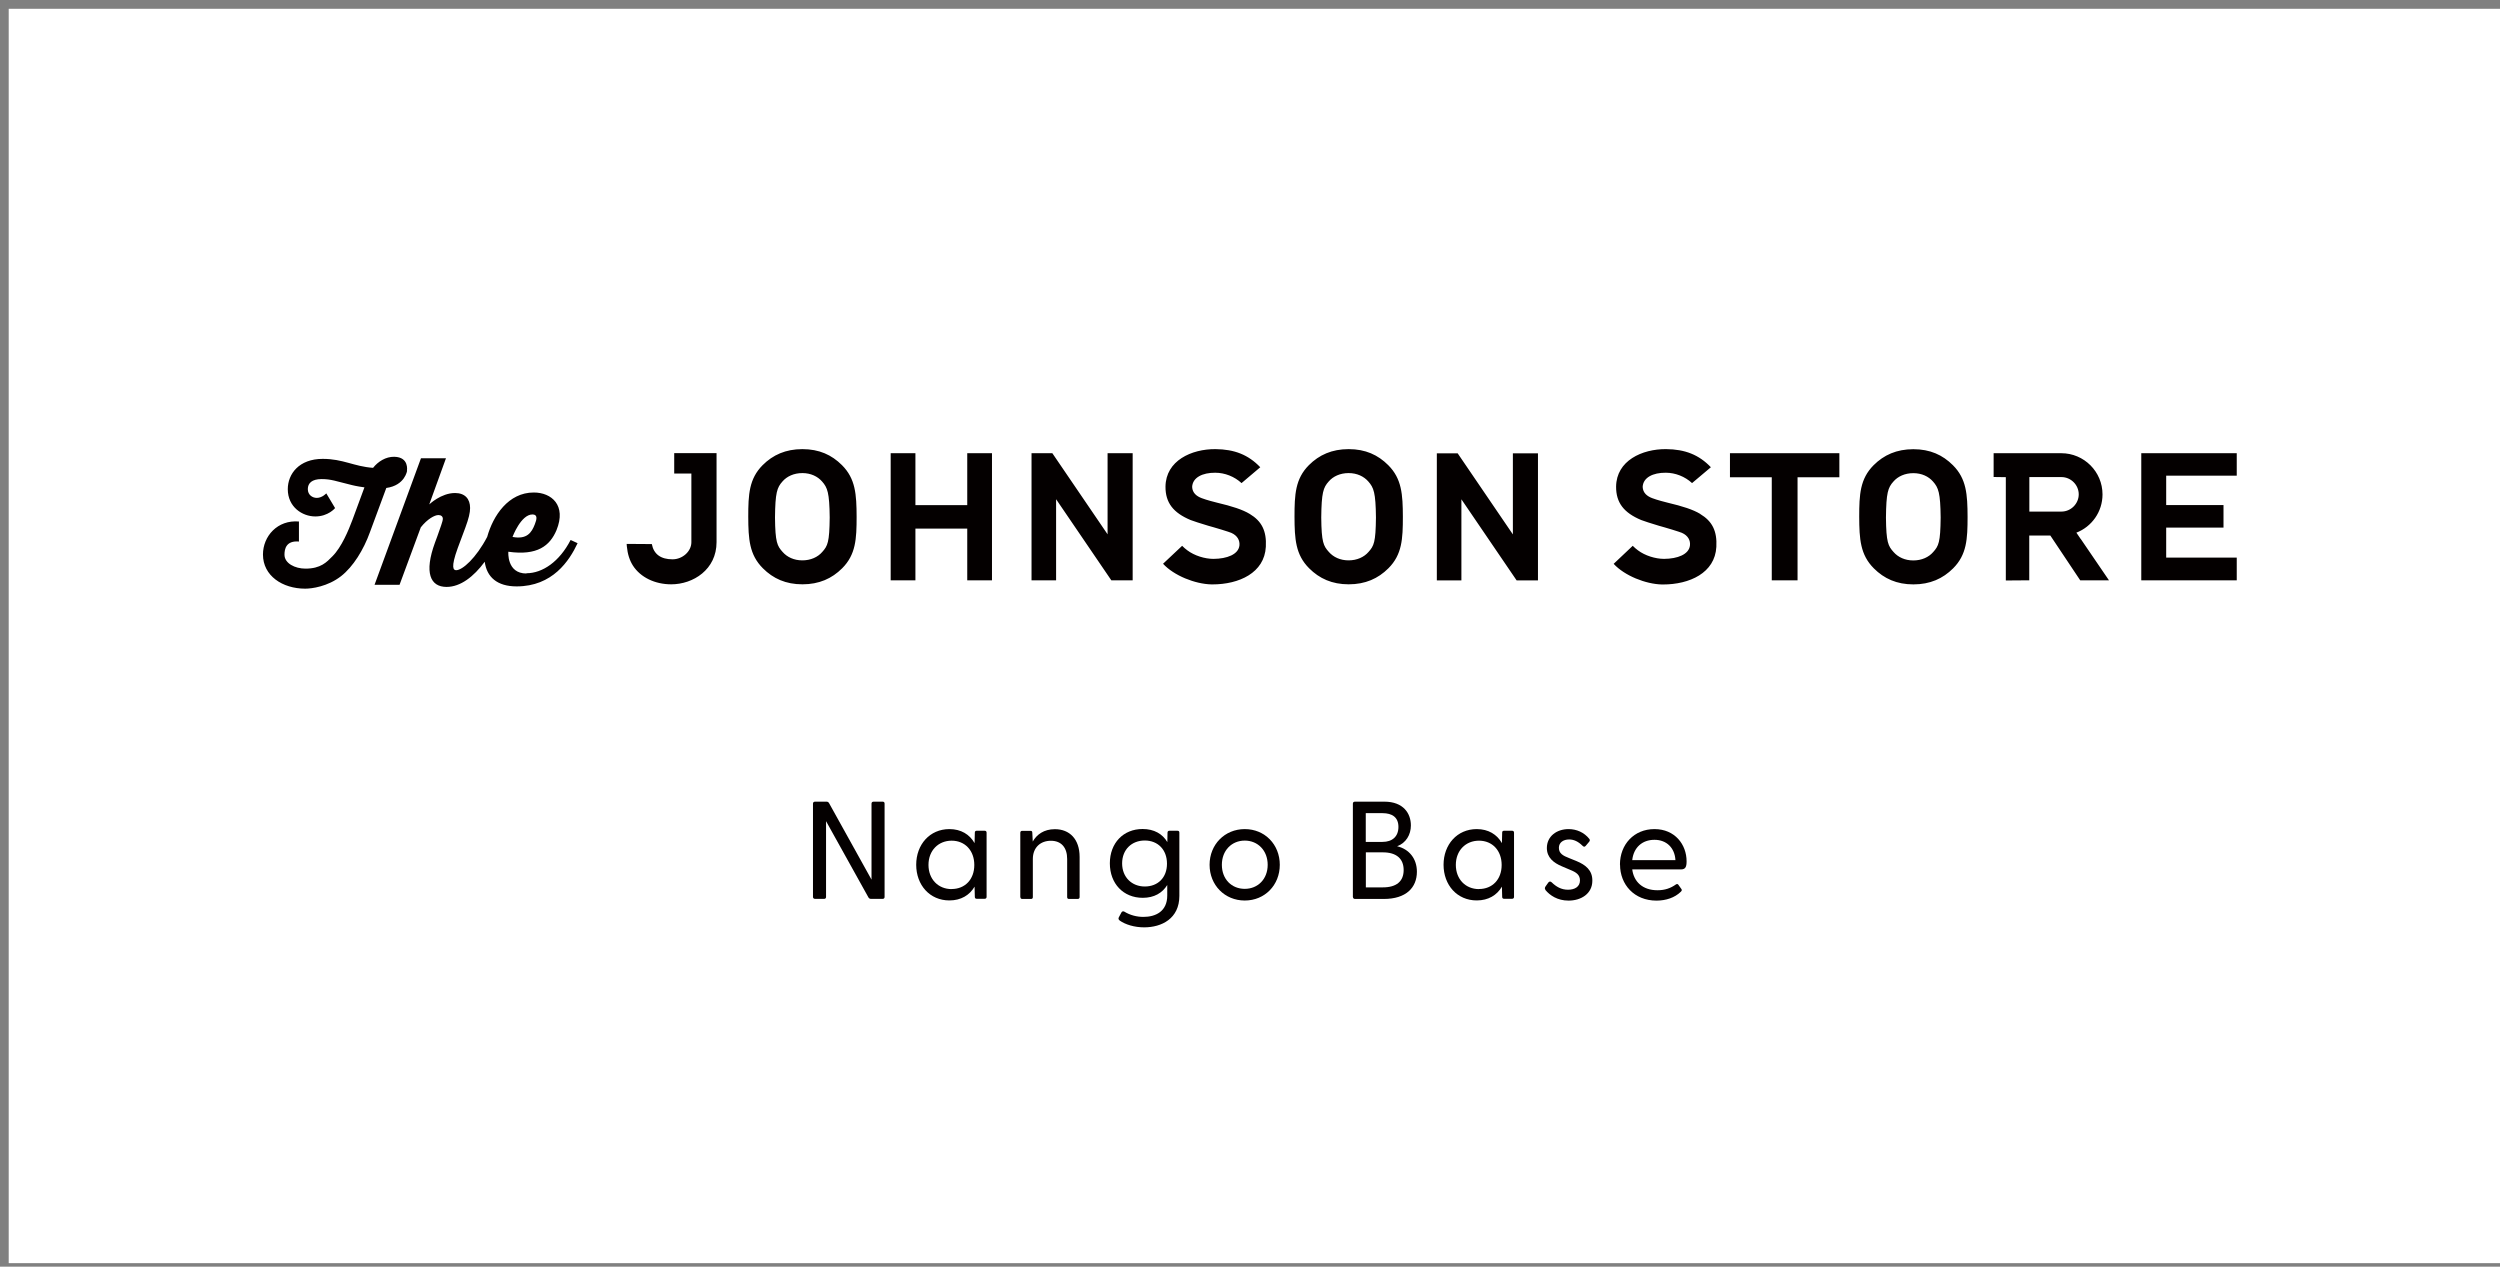 <?xml version="1.0" encoding="UTF-8"?><svg id="_レイヤー_2" xmlns="http://www.w3.org/2000/svg" width="287" height="145.41" viewBox="0 0 287 145.41"><rect x="0" y="0" width="287" height="145.41" fill="#808080" stroke="none"/><defs><style>.cls-1{fill:#040000;}.cls-2{fill:#fff;}</style></defs><rect class="cls-2" x="1" y="1.01" width="286" height="144"/><path class="cls-1" d="m99.7,103.03l-4.87-8.76v8.7c0,.14-.08.22-.22.22h-1.04c-.14,0-.24-.08-.24-.22v-10.72c0-.14.1-.22.24-.22h1.31c.13,0,.22.05.29.16l4.88,8.79v-8.73c0-.14.1-.22.24-.22h1.04c.14,0,.22.08.22.22v10.72c0,.14-.08.22-.22.22h-1.34c-.13,0-.22-.05-.29-.16Z"/><path class="cls-1" d="m105.18,99.28c0-2.33,1.56-4.1,3.81-4.1,1.34,0,2.33.62,2.89,1.61l.03-1.2c0-.14.07-.22.21-.22h.92c.14,0,.22.08.22.22v7.37c0,.14-.08.22-.22.22h-.92c-.14,0-.21-.08-.21-.22l-.03-1.17c-.57.97-1.55,1.58-2.89,1.58-2.25,0-3.81-1.76-3.81-4.1Zm4.07,2.78c1.53,0,2.6-1.1,2.6-2.76s-1.07-2.79-2.6-2.79-2.66,1.13-2.66,2.78,1.12,2.78,2.66,2.78Z"/><path class="cls-1" d="m117.13,102.97v-7.37c0-.14.08-.22.22-.22h.94c.16,0,.22.06.22.24l.05.99c.45-.8,1.28-1.42,2.54-1.42,1.68,0,2.84,1.13,2.84,3.19v4.6c0,.14-.08.22-.22.22h-1c-.15,0-.21-.08-.21-.22v-4.37c0-1.31-.67-2.09-1.87-2.09s-2.07.78-2.07,2.09v4.37c0,.14-.06.22-.21.22h-1c-.15,0-.22-.08-.22-.22Z"/><path class="cls-1" d="m128.55,105.68c-.15-.1-.18-.24-.11-.37l.3-.56c.07-.13.19-.16.32-.1.67.41,1.43.61,2.2.61,1.4,0,2.74-.62,2.74-2.46v-1.2c-.56.91-1.5,1.47-2.81,1.47-2.23,0-3.78-1.63-3.78-3.96s1.55-3.94,3.76-3.94c1.32,0,2.28.56,2.84,1.5l.02-1.08c0-.14.08-.22.22-.22h.93c.14,0,.21.08.21.22v7.26c0,2.6-2.03,3.61-4.04,3.61-1.13,0-2.15-.32-2.81-.78Zm2.87-3.91c1.5,0,2.55-1.01,2.55-2.62s-1.05-2.66-2.55-2.66-2.6,1.04-2.6,2.63,1.12,2.65,2.6,2.65Z"/><path class="cls-1" d="m138.86,99.28c0-2.33,1.74-4.1,4.04-4.1s4.02,1.77,4.02,4.1-1.72,4.1-4.02,4.1-4.04-1.77-4.04-4.1Zm4.04,2.76c1.5,0,2.63-1.12,2.63-2.76s-1.13-2.78-2.63-2.78-2.63,1.13-2.63,2.78,1.12,2.76,2.63,2.76Z"/><path class="cls-1" d="m155.31,102.97v-10.72c0-.14.1-.22.24-.22h3.37c2.2,0,3.05,1.36,3.05,2.73,0,1.07-.56,2.01-1.58,2.39,1.37.32,2.27,1.42,2.27,2.92,0,1.83-1.24,3.13-3.8,3.13h-3.3c-.14,0-.24-.08-.24-.22Zm3.4-6.32c1.12,0,1.83-.61,1.83-1.72s-.72-1.58-1.83-1.58h-1.92v3.3h1.92Zm.05,5.22c1.55,0,2.38-.69,2.38-1.99s-.83-2.03-2.38-2.03h-1.96v4.02h1.96Z"/><path class="cls-1" d="m165.72,99.28c0-2.33,1.56-4.1,3.81-4.1,1.34,0,2.33.62,2.89,1.61l.03-1.2c0-.14.06-.22.21-.22h.93c.14,0,.22.08.22.22v7.37c0,.14-.08.22-.22.22h-.93c-.14,0-.21-.08-.21-.22l-.03-1.17c-.57.97-1.55,1.58-2.89,1.58-2.25,0-3.81-1.76-3.81-4.1Zm4.07,2.78c1.53,0,2.6-1.1,2.6-2.76s-1.07-2.79-2.6-2.79-2.66,1.13-2.66,2.78,1.12,2.78,2.66,2.78Z"/><path class="cls-1" d="m177.43,102.17c-.11-.13-.1-.26,0-.41l.32-.45c.11-.14.26-.14.38-.02.53.51,1.1.85,1.88.85s1.37-.35,1.37-1.07c0-.64-.42-.93-1.12-1.21l-.94-.4c-.96-.4-1.74-1.01-1.74-2.11,0-1.36,1.15-2.17,2.49-2.17.92,0,1.79.38,2.38,1.12.1.11.07.24-.02.34l-.38.45c-.13.16-.24.14-.38,0-.5-.49-.99-.72-1.53-.72-.65,0-1.18.33-1.18.96,0,.65.48.91,1.18,1.18l.86.35c1.01.42,1.82,1.04,1.8,2.25,0,1.48-1.28,2.28-2.73,2.28-1.28,0-2.15-.61-2.65-1.21Z"/><path class="cls-1" d="m185.97,99.25c0-2.3,1.61-4.07,3.96-4.07s3.69,1.77,3.69,3.7c0,.64-.13.93-.66.93h-5.58c.18,1.4,1.18,2.39,2.9,2.39.86,0,1.52-.24,2.12-.67.1-.06.19-.06.26.02l.35.49c.11.13.06.22-.06.34-.69.67-1.69,1.01-2.79,1.01-2.55,0-4.18-1.84-4.18-4.13Zm6.37-.51c-.08-1.4-1.01-2.33-2.41-2.33s-2.39.88-2.55,2.33h4.96Z"/><path class="cls-1" d="m111.04,52.03h2.84v14.59h-2.84v-5.94h-5.95v5.94h-2.84v-14.59h2.84v5.96h5.95v-5.96Zm16.11,9.31l-6.34-9.31h-2.39v14.59h2.82v-9.31l6.34,9.31h2.45v-14.59h-2.88v9.31Zm-49.75-9.31v2.33h1.97v7.89c0,1.04-1.01,1.96-2.16,1.96-1.35,0-2.16-.59-2.38-1.75l-2.89-.02c0,.15.02.27.02.27.09.92.32,1.62.7,2.22.87,1.35,2.52,2.15,4.4,2.15,2.52,0,5.2-1.7,5.2-4.84v-10.22h-4.87Zm14.72-.47c1.92,0,3.36.66,4.54,1.84,1.56,1.56,1.67,3.37,1.68,5.92,0,2.55-.09,4.35-1.66,5.92-1.18,1.18-2.65,1.84-4.56,1.84s-3.36-.66-4.54-1.84c-1.56-1.56-1.67-3.36-1.68-5.92,0-2.55.09-4.35,1.65-5.92,1.18-1.18,2.65-1.84,4.56-1.84m3.14,7.85c-.03-2.85-.25-3.43-.88-4.14-.51-.58-1.29-.96-2.26-.96s-1.78.38-2.28.96c-.63.7-.83,1.29-.86,4.14h0c.03,2.85.25,3.26.88,3.96.51.58,1.29.96,2.26.96s1.78-.38,2.28-.96c.63-.7.83-1.11.86-3.96h0Zm59.58-7.85c1.92,0,3.36.66,4.54,1.84,1.56,1.56,1.67,3.37,1.68,5.92,0,2.55-.09,4.35-1.66,5.92-1.18,1.18-2.65,1.84-4.56,1.84s-3.36-.66-4.54-1.84c-1.56-1.56-1.67-3.36-1.68-5.92,0-2.55.09-4.35,1.65-5.92,1.18-1.18,2.65-1.84,4.56-1.84m3.14,7.85c-.03-2.85-.25-3.43-.88-4.14-.51-.58-1.29-.96-2.26-.96s-1.78.38-2.28.96c-.63.7-.83,1.29-.86,4.14h0c.03,2.85.25,3.26.88,3.96.51.58,1.29.96,2.26.96s1.78-.38,2.28-.96c.63-.7.83-1.11.86-3.96h0Zm-14.49-.41c-.83-.5-2.01-.88-3.74-1.29-.31-.08-1.17-.29-1.77-.52-.59-.22-1.07-.6-1.1-1.29.05-1.09,1.2-1.64,2.65-1.63,1.1,0,2.21.44,3.02,1.19l2.15-1.82c-1.37-1.43-2.96-2.06-5.14-2.08-2.75-.02-5.71,1.32-5.74,4.31-.01,1.85.9,3,2.88,3.83.26.11,1.15.39,2.04.66.21.06.94.26,1.51.44.59.18,1.03.33,1.12.37.73.32.99.89.94,1.44-.11,1.04-1.43,1.54-2.98,1.55-1,0-2.19-.37-3-.98-.21-.16-.42-.33-.6-.52l-2.19,2.06c1.25,1.36,3.68,2.33,5.56,2.37h.11c3.05,0,5.97-1.32,6.13-4.32.1-1.82-.48-2.95-1.85-3.77m30.21,2.35l-6.34-9.31h-2.39v14.59h2.82v-9.31l6.34,9.31h2.45v-14.59h-2.88v9.31Zm24.92-6.56h4.8v11.83h2.96v-11.83h4.8v-2.76h-12.56v2.76Zm40.27,7.08l3.24,4.75h-3.3l-3.43-5.14h-2.42v5.14l-2.69.02v-11.86l-1.4-.02v-2.73h7.77c2.61,0,4.73,2.12,4.73,4.73,0,2-1.24,3.71-3,4.39l.49.72Zm-5.9-7.09v3.95h3.69c1.08,0,1.98-.9,1.98-1.98s-.9-1.98-1.98-1.98h-3.69Zm23.81-.16v-2.59h-10.96v14.59h10.96v-2.61h-8.1v-3.44h6.58v-2.59h-6.58v-3.37h8.1Zm-61.59,4.38c-.83-.5-2.01-.88-3.74-1.29-.31-.08-1.17-.29-1.77-.52-.59-.22-1.07-.6-1.1-1.29.05-1.09,1.2-1.64,2.65-1.63,1.1,0,2.21.44,3.02,1.19l2.16-1.82c-1.37-1.43-2.96-2.06-5.14-2.08-2.75-.02-5.71,1.32-5.74,4.31-.01,1.85.9,3,2.88,3.83.26.11,1.15.39,2.04.66.21.06.94.26,1.51.44.59.18,1.03.33,1.12.37.73.32.99.89.93,1.44-.11,1.04-1.43,1.54-2.97,1.55-1,0-2.19-.37-3-.98-.21-.16-.42-.33-.6-.52l-2.19,2.07c1.25,1.36,3.68,2.33,5.55,2.37h.11c3.05,0,5.97-1.32,6.13-4.32.1-1.82-.48-2.95-1.85-3.77m24.47-7.44c1.92,0,3.36.66,4.54,1.84,1.56,1.56,1.67,3.37,1.68,5.92,0,2.55-.09,4.35-1.66,5.92-1.18,1.18-2.65,1.84-4.56,1.84s-3.36-.66-4.54-1.84c-1.56-1.56-1.67-3.37-1.68-5.92,0-2.55.09-4.35,1.65-5.92,1.18-1.18,2.65-1.84,4.56-1.84m3.14,7.85c-.03-2.85-.25-3.43-.88-4.14-.51-.58-1.29-.96-2.26-.96s-1.78.38-2.28.96c-.63.7-.83,1.29-.86,4.14h0c.03,2.85.25,3.26.88,3.96.51.58,1.29.96,2.26.96s1.78-.38,2.28-.96c.63-.7.83-1.11.86-3.96h0Zm-162.35,6.39c1.84,0,3.79-1.33,5.07-3.82l.8.37c-.95,2.03-2.88,4.96-7,4.96-2.23,0-3.43-1.07-3.66-2.83-1.27,1.72-2.79,2.89-4.38,2.89-1.87,0-2.6-1.62-1.33-5.09l.27-.73c.34-.99.63-1.7.63-2,0-.28-.21-.43-.51-.43-.43,0-1.26.45-2.02,1.41l-2.44,6.6h-2.87l5.33-14.53h2.87l-1.92,5.3s1.35-1.31,2.96-1.31c1.14,0,1.73.67,1.73,1.72,0,.54-.16,1.21-.54,2.24l-.88,2.36c-.83,2.28-.49,2.54-.18,2.54.72,0,2.28-1.38,3.56-3.82.68-2.44,2.43-5.1,5.35-5.1,2.04,0,3.77,1.47,2.61,4.32-.76,1.8-2.2,2.95-5.53,2.48,0,0-.21,2.5,2.08,2.5m.69-6.78c-1.33,0-2.29,2.58-2.29,2.58,1.66.32,2.2-.51,2.56-1.45.24-.59.34-1.13-.27-1.13m-14.41-5.03s.28-1.55-1.45-1.59c-.99-.02-1.88.56-2.44,1.27-2.21-.16-3.43-1.03-5.78-1.03-2.73,0-4.01,1.74-4.01,3.48,0,2.05,1.67,3.13,3.16,3.13s2.27-.96,2.27-.96l-1.01-1.69s-.47.52-1.09.52c-.49,0-1.03-.33-1.03-1.01s.47-1.15,1.58-1.15,1.63.24,3.49.69c0,0,.53.14,1.43.26l-1.38,3.74c-.44,1.17-1.24,3.12-2.29,4.17-.66.67-1.34,1.42-3.1,1.42-1.21,0-2.41-.61-2.41-1.6,0-.63.17-1.64,1.66-1.51v-2.3c-2.47-.21-4.13,1.69-4.13,3.79,0,2.44,2.24,3.92,4.85,3.92.75,0,2.58-.24,4.11-1.43,1.4-1.09,2.6-3.05,3.32-5.05l1.88-5.08c2.16-.3,2.39-1.99,2.39-1.99"/></svg>